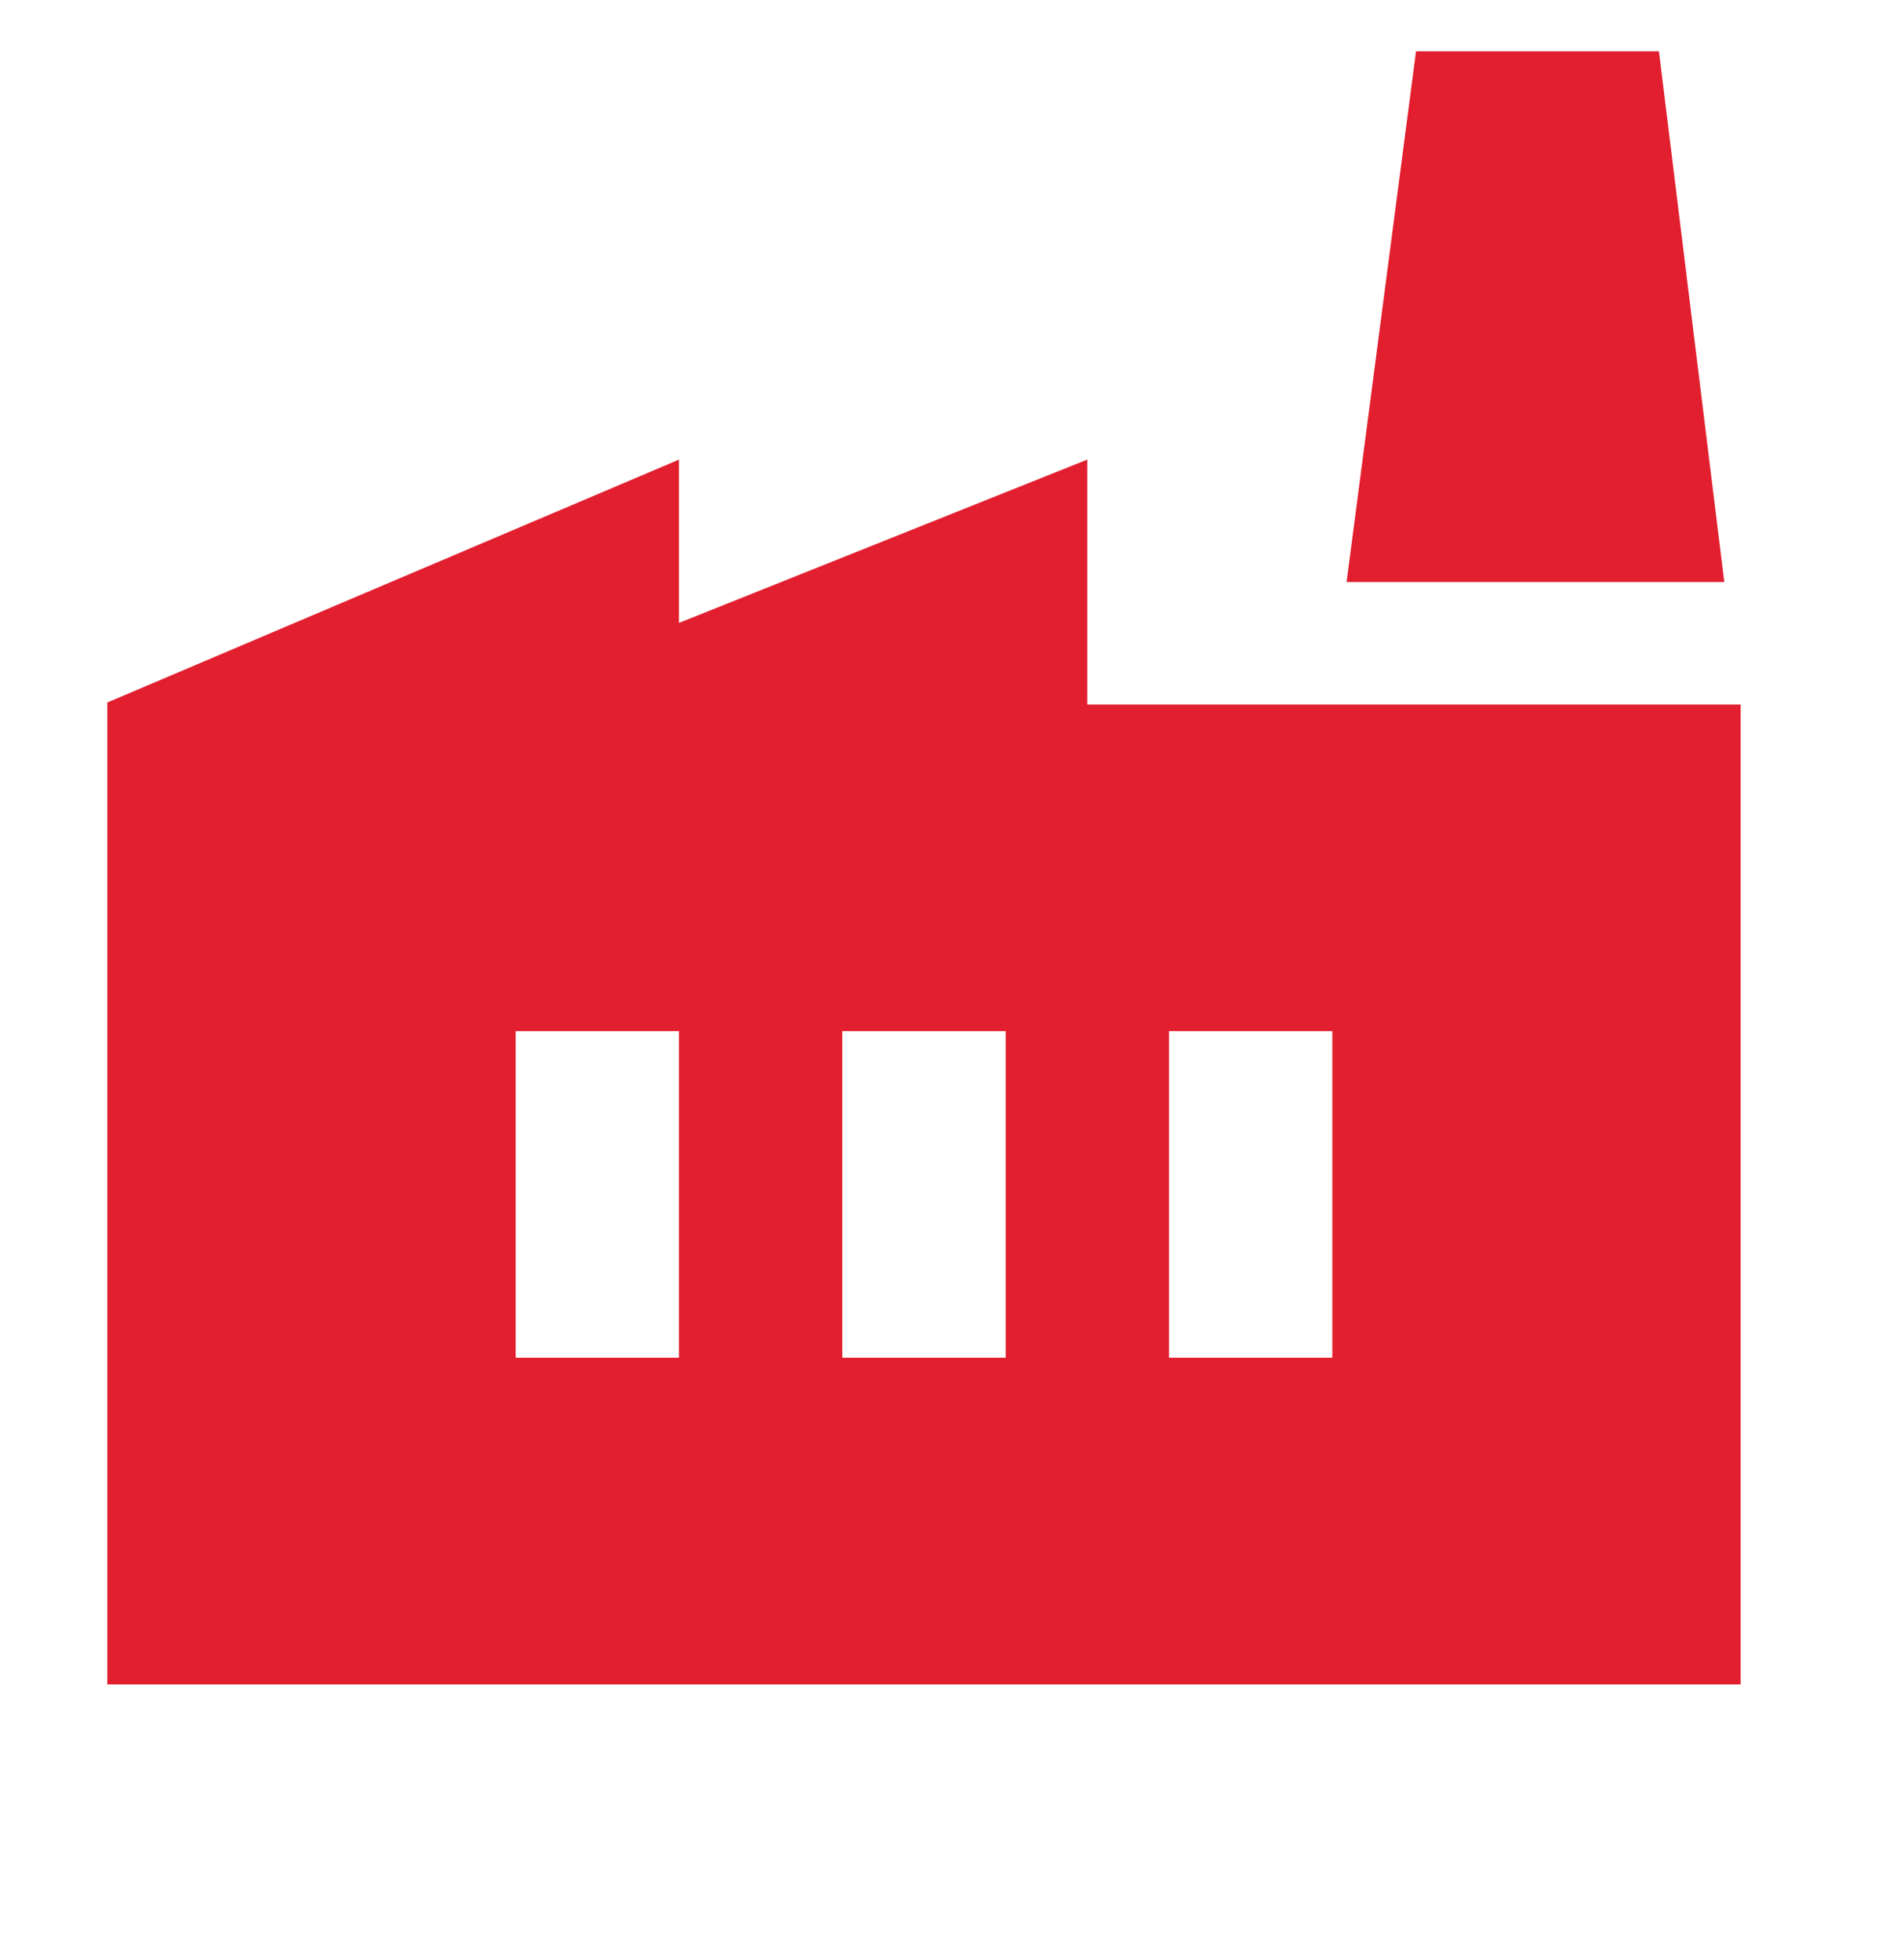 <svg width="34" height="35" viewBox="0 0 34 35" fill="none" xmlns="http://www.w3.org/2000/svg">
<path d="M1.916 30.084V12.547L12.124 8.209V11.125L19.416 8.209V12.584H31.083V30.084H1.916ZM15.041 24.25H17.958V18.417H15.041V24.25ZM9.208 24.25H12.124V18.417H9.208V24.25ZM20.874 24.25H23.791V18.417H20.874V24.25ZM30.791 10.396H24.046L25.286 0.917H29.624L30.791 10.396Z" fill="#E21F2F"/>
</svg>
